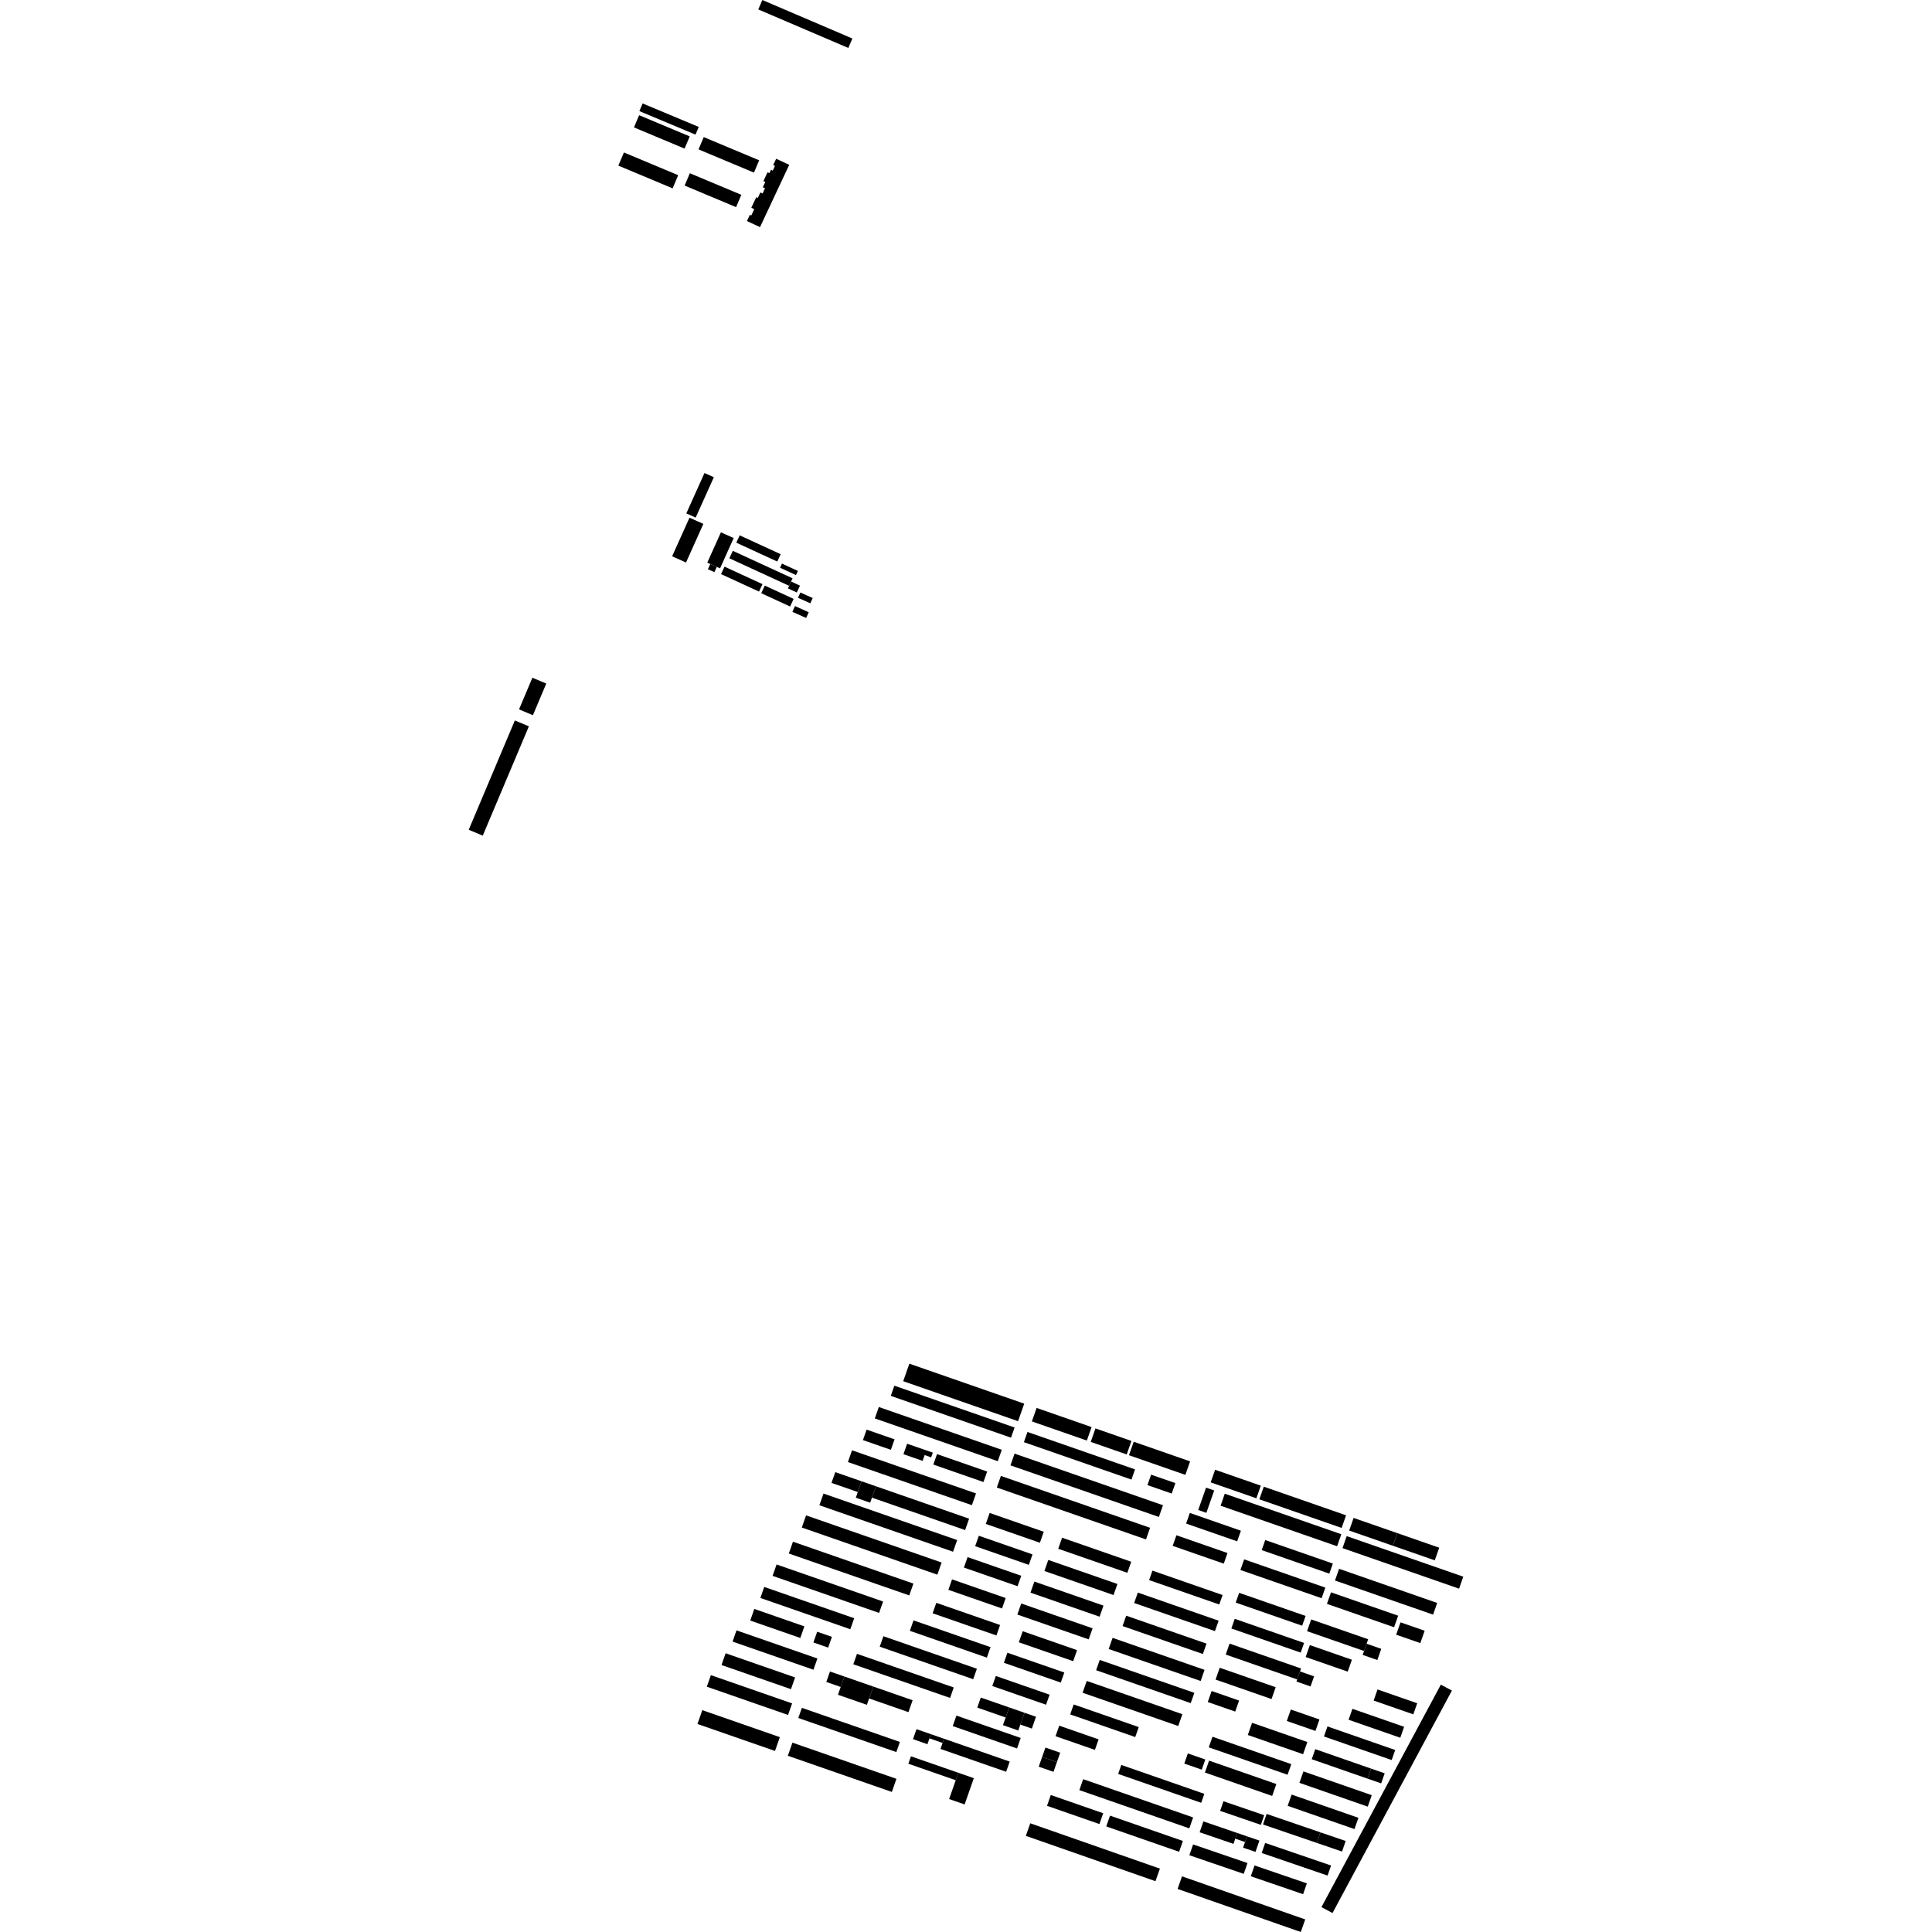 <?xml version="1.0" encoding="utf-8" standalone="no"?>
<!DOCTYPE svg PUBLIC "-//W3C//DTD SVG 1.1//EN"
  "http://www.w3.org/Graphics/SVG/1.1/DTD/svg11.dtd">
<!-- Created with matplotlib (https://matplotlib.org/) -->
<svg height="288pt" version="1.1" viewBox="0 0 288 288" width="288pt" xmlns="http://www.w3.org/2000/svg" xmlns:xlink="http://www.w3.org/1999/xlink">
 <defs>
  <style type="text/css">
*{stroke-linecap:butt;stroke-linejoin:round;}
  </style>
 </defs>
 <g id="figure_1">
  <g id="patch_1">
   <path d="M 0 288 
L 288 288 
L 288 0 
L 0 0 
z
" style="fill:none;opacity:0;"/>
  </g>
  <g id="axes_1">
   <g id="PatchCollection_1">
    <path clip-path="url(#pb8d31f0ec7)" d="M 116.252 258.953 
L 115.529 261.012 
L 103.97 256.992 
L 104.691 254.931 
L 116.252 258.953 
"/>
    <path clip-path="url(#pb8d31f0ec7)" d="M 118.127 259.774 
L 133.631 265.166 
L 132.946 267.122 
L 117.44 261.728 
L 118.127 259.774 
"/>
    <path clip-path="url(#pb8d31f0ec7)" d="M 142.858 264.266 
L 145.168 265.069 
L 143.794 268.984 
L 141.484 268.181 
L 142.468 265.374 
L 142.858 264.266 
"/>
    <path clip-path="url(#pb8d31f0ec7)" d="M 135.795 261.81 
L 142.858 264.266 
L 142.468 265.374 
L 135.405 262.918 
L 135.795 261.81 
"/>
    <path clip-path="url(#pb8d31f0ec7)" d="M 138.775 258.513 
L 138.555 259.138 
L 138.252 260.004 
L 136.099 259.254 
L 136.621 257.765 
L 138.775 258.513 
"/>
    <path clip-path="url(#pb8d31f0ec7)" d="M 140.729 259.192 
L 140.509 259.817 
L 138.555 259.138 
L 138.775 258.513 
L 140.729 259.192 
"/>
    <path clip-path="url(#pb8d31f0ec7)" d="M 140.729 259.192 
L 150.515 262.597 
L 149.983 264.115 
L 140.197 260.712 
L 140.509 259.817 
L 140.729 259.192 
"/>
    <path clip-path="url(#pb8d31f0ec7)" d="M 142.572 255.743 
L 152.156 259.075 
L 151.608 260.64 
L 142.024 257.306 
L 142.572 255.743 
"/>
    <path clip-path="url(#pb8d31f0ec7)" d="M 152.723 255.319 
L 154.435 255.913 
L 153.818 257.677 
L 152.104 257.08 
L 152.723 255.319 
"/>
    <path clip-path="url(#pb8d31f0ec7)" d="M 150.436 254.523 
L 152.723 255.319 
L 152.104 257.08 
L 151.794 257.963 
L 149.508 257.167 
L 149.911 256.021 
L 150.436 254.523 
"/>
    <path clip-path="url(#pb8d31f0ec7)" d="M 146.203 253.051 
L 150.436 254.523 
L 149.911 256.021 
L 145.679 254.549 
L 146.203 253.051 
"/>
    <path clip-path="url(#pb8d31f0ec7)" d="M 148.444 249.834 
L 156.46 252.622 
L 155.934 254.12 
L 147.918 251.332 
L 148.444 249.834 
"/>
    <path clip-path="url(#pb8d31f0ec7)" d="M 150.172 246.37 
L 158.656 249.32 
L 158.13 250.819 
L 149.646 247.868 
L 150.172 246.37 
"/>
    <path clip-path="url(#pb8d31f0ec7)" d="M 152.454 243.165 
L 160.555 245.983 
L 159.978 247.63 
L 151.876 244.813 
L 152.454 243.165 
"/>
    <path clip-path="url(#pb8d31f0ec7)" d="M 152.234 239.032 
L 162.868 242.731 
L 162.291 244.379 
L 151.655 240.681 
L 152.234 239.032 
"/>
    <path clip-path="url(#pb8d31f0ec7)" d="M 154.191 235.764 
L 164.495 239.347 
L 163.916 240.997 
L 153.614 237.413 
L 154.191 235.764 
"/>
    <path clip-path="url(#pb8d31f0ec7)" d="M 156.268 232.539 
L 166.571 236.122 
L 165.993 237.77 
L 155.69 234.188 
L 156.268 232.539 
"/>
    <path clip-path="url(#pb8d31f0ec7)" d="M 158.327 229.224 
L 168.631 232.807 
L 168.052 234.455 
L 157.748 230.872 
L 158.327 229.224 
"/>
    <path clip-path="url(#pb8d31f0ec7)" d="M 119.534 254.586 
L 134.145 259.667 
L 133.616 261.178 
L 119.004 256.098 
L 119.534 254.586 
"/>
    <path clip-path="url(#pb8d31f0ec7)" d="M 130.179 251.413 
L 136.043 253.453 
L 135.422 255.226 
L 129.557 253.186 
L 130.179 251.413 
"/>
    <path clip-path="url(#pb8d31f0ec7)" d="M 125.867 249.913 
L 130.179 251.413 
L 129.557 253.186 
L 129.223 254.135 
L 124.912 252.635 
L 125.321 251.473 
L 125.867 249.913 
"/>
    <path clip-path="url(#pb8d31f0ec7)" d="M 123.723 249.169 
L 125.867 249.913 
L 125.321 251.473 
L 123.176 250.726 
L 123.723 249.169 
"/>
    <path clip-path="url(#pb8d31f0ec7)" d="M 127.749 246.534 
L 142.172 251.549 
L 141.627 253.108 
L 127.203 248.092 
L 127.749 246.534 
"/>
    <path clip-path="url(#pb8d31f0ec7)" d="M 131.686 243.911 
L 145.623 248.757 
L 145.076 250.317 
L 131.14 245.469 
L 131.686 243.911 
"/>
    <path clip-path="url(#pb8d31f0ec7)" d="M 136.177 241.547 
L 147.658 245.54 
L 147.111 247.098 
L 135.63 243.104 
L 136.177 241.547 
"/>
    <path clip-path="url(#pb8d31f0ec7)" d="M 139.575 238.931 
L 149.08 242.237 
L 148.534 243.794 
L 139.028 240.49 
L 139.575 238.931 
"/>
    <path clip-path="url(#pb8d31f0ec7)" d="M 141.918 235.434 
L 149.917 238.216 
L 149.37 239.773 
L 141.372 236.993 
L 141.918 235.434 
"/>
    <path clip-path="url(#pb8d31f0ec7)" d="M 144.237 232.116 
L 152.235 234.897 
L 151.69 236.456 
L 143.69 233.674 
L 144.237 232.116 
"/>
    <path clip-path="url(#pb8d31f0ec7)" d="M 145.914 228.931 
L 153.912 231.711 
L 153.366 233.27 
L 145.367 230.488 
L 145.914 228.931 
"/>
    <path clip-path="url(#pb8d31f0ec7)" d="M 105.969 249.712 
L 118.077 253.922 
L 117.472 255.646 
L 105.365 251.434 
L 105.969 249.712 
"/>
    <path clip-path="url(#pb8d31f0ec7)" d="M 108.167 246.45 
L 118.523 250.052 
L 117.909 251.802 
L 107.553 248.201 
L 108.167 246.45 
"/>
    <path clip-path="url(#pb8d31f0ec7)" d="M 109.789 243.036 
L 121.848 247.23 
L 121.261 248.903 
L 109.202 244.709 
L 109.789 243.036 
"/>
    <path clip-path="url(#pb8d31f0ec7)" d="M 121.816 243.239 
L 124.014 244.003 
L 123.453 245.606 
L 121.255 244.84 
L 121.816 243.239 
"/>
    <path clip-path="url(#pb8d31f0ec7)" d="M 112.444 239.843 
L 119.905 242.439 
L 119.299 244.17 
L 111.838 241.574 
L 112.444 239.843 
"/>
    <path clip-path="url(#pb8d31f0ec7)" d="M 113.924 236.563 
L 127.331 241.227 
L 126.755 242.867 
L 113.348 238.206 
L 113.924 236.563 
"/>
    <path clip-path="url(#pb8d31f0ec7)" d="M 115.764 233.214 
L 131.642 238.736 
L 131.047 240.434 
L 115.169 234.912 
L 115.764 233.214 
"/>
    <path clip-path="url(#pb8d31f0ec7)" d="M 118.206 229.818 
L 136.161 236.064 
L 135.542 237.825 
L 117.587 231.581 
L 118.206 229.818 
"/>
    <path clip-path="url(#pb8d31f0ec7)" d="M 120.16 225.894 
L 140.366 232.922 
L 139.731 234.734 
L 119.525 227.707 
L 120.16 225.894 
"/>
    <path clip-path="url(#pb8d31f0ec7)" d="M 122.757 222.643 
L 142.683 229.574 
L 142.072 231.315 
L 122.146 224.386 
L 122.757 222.643 
"/>
    <path clip-path="url(#pb8d31f0ec7)" d="M 130.575 221.558 
L 144.464 226.388 
L 143.87 228.083 
L 129.981 223.253 
L 130.575 221.558 
"/>
    <path clip-path="url(#pb8d31f0ec7)" d="M 128.432 220.812 
L 130.575 221.558 
L 129.981 223.253 
L 129.717 224.006 
L 127.574 223.26 
L 127.87 222.415 
L 128.432 220.812 
"/>
    <path clip-path="url(#pb8d31f0ec7)" d="M 124.513 219.45 
L 128.432 220.812 
L 127.87 222.415 
L 123.952 221.052 
L 124.513 219.45 
"/>
    <path clip-path="url(#pb8d31f0ec7)" d="M 127.01 216.195 
L 145.495 222.624 
L 144.88 224.374 
L 126.396 217.946 
L 127.01 216.195 
"/>
    <path clip-path="url(#pb8d31f0ec7)" d="M 147.526 225.534 
L 155.59 228.337 
L 155.016 229.974 
L 146.952 227.171 
L 147.526 225.534 
"/>
    <path clip-path="url(#pb8d31f0ec7)" d="M 132.801 216.121 
L 128.636 214.672 
L 129.183 213.111 
L 133.348 214.56 
L 132.801 216.121 
"/>
    <path clip-path="url(#pb8d31f0ec7)" d="M 137.534 217.767 
L 134.675 216.773 
L 135.222 215.212 
L 139.053 216.543 
L 138.807 217.244 
L 137.835 216.906 
L 137.534 217.767 
"/>
    <path clip-path="url(#pb8d31f0ec7)" d="M 146.604 220.922 
L 139.13 218.322 
L 139.678 216.761 
L 147.153 219.361 
L 146.604 220.922 
"/>
    <path clip-path="url(#pb8d31f0ec7)" d="M 131.004 209.741 
L 149.335 216.117 
L 148.739 217.817 
L 130.408 211.443 
L 131.004 209.741 
"/>
    <path clip-path="url(#pb8d31f0ec7)" d="M 149.201 220.013 
L 171.44 227.747 
L 170.832 229.48 
L 148.594 221.746 
L 149.201 220.013 
"/>
    <path clip-path="url(#pb8d31f0ec7)" d="M 151.24 216.689 
L 173.365 224.382 
L 172.753 226.131 
L 150.628 218.438 
L 151.24 216.689 
"/>
    <path clip-path="url(#pb8d31f0ec7)" d="M 153.164 213.462 
L 169.197 219.038 
L 168.665 220.558 
L 152.631 214.982 
L 153.164 213.462 
"/>
    <path clip-path="url(#pb8d31f0ec7)" d="M 151.242 212.794 
L 150.71 214.312 
L 132.787 208.08 
L 133.319 206.562 
L 151.242 212.794 
"/>
    <path clip-path="url(#pb8d31f0ec7)" d="M 174.666 222.643 
L 171.047 221.384 
L 171.594 219.825 
L 175.213 221.084 
L 175.199 221.125 
L 174.666 222.643 
"/>
    <path clip-path="url(#pb8d31f0ec7)" d="M 168.295 216.929 
L 169.001 214.918 
L 177.406 217.845 
L 176.701 219.856 
L 168.295 216.929 
"/>
    <path clip-path="url(#pb8d31f0ec7)" d="M 162.593 214.944 
L 163.299 212.933 
L 168.662 214.8 
L 167.956 216.811 
L 162.593 214.944 
"/>
    <path clip-path="url(#pb8d31f0ec7)" d="M 154.526 209.879 
L 162.722 212.731 
L 162.015 214.742 
L 153.819 211.889 
L 154.526 209.879 
"/>
    <path clip-path="url(#pb8d31f0ec7)" d="M 135.556 203.281 
L 152.68 209.242 
L 151.763 211.855 
L 134.639 205.893 
L 135.556 203.281 
"/>
    <path clip-path="url(#pb8d31f0ec7)" d="M 79.362 101.029 
L 81.432 101.895 
L 79.441 106.614 
L 77.371 105.747 
L 79.362 101.029 
"/>
    <path clip-path="url(#pb8d31f0ec7)" d="M 76.747 107.399 
L 78.839 108.273 
L 71.963 124.567 
L 69.871 123.691 
L 76.747 107.399 
"/>
    <path clip-path="url(#pb8d31f0ec7)" d="M 119.309 88.323 
L 121.148 89.146 
L 120.795 89.931 
L 118.954 89.11 
L 119.309 88.323 
"/>
    <path clip-path="url(#pb8d31f0ec7)" d="M 118.119 91.205 
L 118.505 90.346 
L 120.557 91.263 
L 120.171 92.12 
L 118.119 91.205 
"/>
    <path clip-path="url(#pb8d31f0ec7)" d="M 116.565 84.013 
L 118.942 85.11 
L 118.656 85.725 
L 116.278 84.631 
L 116.565 84.013 
"/>
    <path clip-path="url(#pb8d31f0ec7)" d="M 117.927 86.69 
L 119.253 87.301 
L 118.779 88.321 
L 117.453 87.71 
L 117.631 87.325 
L 117.927 86.69 
"/>
    <path clip-path="url(#pb8d31f0ec7)" d="M 114.007 87.295 
L 118.306 89.276 
L 117.779 90.411 
L 113.48 88.431 
L 114.007 87.295 
"/>
    <path clip-path="url(#pb8d31f0ec7)" d="M 110.266 79.803 
L 116.372 82.614 
L 115.864 83.708 
L 109.758 80.897 
L 110.266 79.803 
"/>
    <path clip-path="url(#pb8d31f0ec7)" d="M 109.241 82.111 
L 118.148 86.211 
L 117.927 86.69 
L 117.631 87.325 
L 108.723 83.223 
L 109.241 82.111 
"/>
    <path clip-path="url(#pb8d31f0ec7)" d="M 107.487 85.583 
L 108.003 84.471 
L 113.663 87.077 
L 113.147 88.188 
L 107.487 85.583 
"/>
    <path clip-path="url(#pb8d31f0ec7)" d="M 105.878 84.073 
L 106.849 84.505 
L 106.496 85.288 
L 105.527 84.856 
L 105.878 84.073 
"/>
    <path clip-path="url(#pb8d31f0ec7)" d="M 107.465 79.355 
L 109.371 80.204 
L 107.339 84.723 
L 106.849 84.505 
L 105.878 84.073 
L 105.433 83.874 
L 107.465 79.355 
"/>
    <path clip-path="url(#pb8d31f0ec7)" d="M 102.781 77.17 
L 104.851 78.093 
L 102.263 83.85 
L 100.193 82.927 
L 102.781 77.17 
"/>
    <path clip-path="url(#pb8d31f0ec7)" d="M 105.015 70.513 
L 106.412 71.135 
L 103.706 77.155 
L 102.308 76.532 
L 105.015 70.513 
"/>
    <path clip-path="url(#pb8d31f0ec7)" d="M 113.294 33.857 
L 111.347 32.951 
L 111.783 32.023 
L 111.993 32.119 
L 112.434 31.178 
L 111.994 30.974 
L 112.732 29.399 
L 112.962 29.507 
L 113.346 28.69 
L 113.674 28.842 
L 114.04 28.062 
L 113.712 27.909 
L 114.08 27.125 
L 113.8 26.994 
L 114.417 25.68 
L 114.697 25.811 
L 114.931 25.311 
L 115.197 25.434 
L 115.527 24.732 
L 115.261 24.607 
L 115.702 23.666 
L 117.648 24.571 
L 113.294 33.857 
"/>
    <path clip-path="url(#pb8d31f0ec7)" d="M 95.794 15.419 
L 104.161 18.922 
L 103.677 20.068 
L 95.312 16.563 
L 95.794 15.419 
"/>
    <path clip-path="url(#pb8d31f0ec7)" d="M 104.906 20.436 
L 113.167 23.897 
L 112.393 25.731 
L 104.13 22.27 
L 104.906 20.436 
"/>
    <path clip-path="url(#pb8d31f0ec7)" d="M 95.272 17.173 
L 102.817 20.334 
L 102.049 22.152 
L 94.503 18.991 
L 95.272 17.173 
"/>
    <path clip-path="url(#pb8d31f0ec7)" d="M 102.834 25.826 
L 110.505 29.039 
L 109.729 30.877 
L 102.057 27.664 
L 102.834 25.826 
"/>
    <path clip-path="url(#pb8d31f0ec7)" d="M 93.006 22.728 
L 101.096 26.115 
L 100.267 28.077 
L 92.178 24.69 
L 93.006 22.728 
"/>
    <path clip-path="url(#pb8d31f0ec7)" d="M 113.642 0 
L 127.064 5.742 
L 126.457 7.149 
L 113.035 1.407 
L 113.642 0 
"/>
    <path clip-path="url(#pb8d31f0ec7)" d="M 175.54 281.579 
L 176.2 279.704 
L 194.567 286.125 
L 193.907 288 
L 175.54 281.579 
"/>
    <path clip-path="url(#pb8d31f0ec7)" d="M 153.58 271.795 
L 172.905 278.552 
L 172.244 280.425 
L 152.92 273.668 
L 153.58 271.795 
"/>
    <path clip-path="url(#pb8d31f0ec7)" d="M 180.236 262.455 
L 190.263 265.944 
L 189.641 267.718 
L 179.613 264.229 
L 180.236 262.455 
"/>
    <path clip-path="url(#pb8d31f0ec7)" d="M 177.07 261.381 
L 179.674 262.288 
L 179.145 263.799 
L 176.54 262.892 
L 177.07 261.381 
"/>
    <path clip-path="url(#pb8d31f0ec7)" d="M 180.744 258.892 
L 192.489 262.977 
L 191.936 264.558 
L 180.19 260.473 
L 180.744 258.892 
"/>
    <path clip-path="url(#pb8d31f0ec7)" d="M 186.644 256.816 
L 194.885 259.682 
L 194.248 261.498 
L 186.008 258.631 
L 186.644 256.816 
"/>
    <path clip-path="url(#pb8d31f0ec7)" d="M 192.54 267.514 
L 202.497 270.977 
L 201.908 272.656 
L 191.95 269.193 
L 192.54 267.514 
"/>
    <path clip-path="url(#pb8d31f0ec7)" d="M 194.302 264.061 
L 204.487 267.604 
L 203.887 269.31 
L 193.704 265.767 
L 194.302 264.061 
"/>
    <path clip-path="url(#pb8d31f0ec7)" d="M 204.379 263.641 
L 203.853 265.138 
L 205.887 265.844 
L 206.413 264.348 
L 204.379 263.641 
"/>
    <path clip-path="url(#pb8d31f0ec7)" d="M 196.063 260.748 
L 204.379 263.641 
L 203.853 265.138 
L 195.539 262.244 
L 196.063 260.748 
"/>
    <path clip-path="url(#pb8d31f0ec7)" d="M 197.883 257.358 
L 207.981 260.87 
L 207.455 262.366 
L 197.359 258.854 
L 197.883 257.358 
"/>
    <path clip-path="url(#pb8d31f0ec7)" d="M 201.602 254.73 
L 209.309 257.411 
L 208.737 259.043 
L 201.03 256.361 
L 201.602 254.73 
"/>
    <path clip-path="url(#pb8d31f0ec7)" d="M 205.346 251.845 
L 211.26 253.903 
L 210.68 255.556 
L 204.767 253.498 
L 205.346 251.845 
"/>
    <path clip-path="url(#pb8d31f0ec7)" d="M 192.421 254.837 
L 196.689 256.321 
L 196.091 258.028 
L 191.821 256.542 
L 192.421 254.837 
"/>
    <path clip-path="url(#pb8d31f0ec7)" d="M 180.617 252.075 
L 184.709 253.499 
L 184.132 255.143 
L 180.04 253.719 
L 180.617 252.075 
"/>
    <path clip-path="url(#pb8d31f0ec7)" d="M 181.822 248.61 
L 190.164 251.511 
L 189.547 253.275 
L 181.203 250.371 
L 181.822 248.61 
"/>
    <path clip-path="url(#pb8d31f0ec7)" d="M 193.79 249.159 
L 195.889 249.89 
L 195.36 251.395 
L 193.261 250.665 
L 193.372 250.351 
L 193.79 249.159 
"/>
    <path clip-path="url(#pb8d31f0ec7)" d="M 183.289 245.011 
L 193.944 248.717 
L 193.79 249.159 
L 193.372 250.351 
L 182.717 246.644 
L 183.289 245.011 
"/>
    <path clip-path="url(#pb8d31f0ec7)" d="M 195.257 245.234 
L 201.527 247.414 
L 200.903 249.189 
L 194.634 247.008 
L 195.257 245.234 
"/>
    <path clip-path="url(#pb8d31f0ec7)" d="M 184.061 241.316 
L 194.397 244.91 
L 193.892 246.351 
L 183.556 242.756 
L 184.061 241.316 
"/>
    <path clip-path="url(#pb8d31f0ec7)" d="M 203.716 245.027 
L 205.902 245.789 
L 205.317 247.455 
L 203.132 246.693 
L 203.336 246.112 
L 203.716 245.027 
"/>
    <path clip-path="url(#pb8d31f0ec7)" d="M 195.453 241.405 
L 203.95 244.361 
L 203.716 245.027 
L 203.336 246.112 
L 194.839 243.157 
L 195.453 241.405 
"/>
    <path clip-path="url(#pb8d31f0ec7)" d="M 184.718 237.439 
L 194.624 240.885 
L 194.112 242.343 
L 184.207 238.898 
L 184.718 237.439 
"/>
    <path clip-path="url(#pb8d31f0ec7)" d="M 208.772 241.839 
L 212.372 243.091 
L 211.726 244.934 
L 208.126 243.682 
L 208.772 241.839 
"/>
    <path clip-path="url(#pb8d31f0ec7)" d="M 198.408 237.366 
L 208.419 240.849 
L 207.814 242.57 
L 197.804 239.088 
L 198.408 237.366 
"/>
    <path clip-path="url(#pb8d31f0ec7)" d="M 199.614 233.86 
L 214.24 238.949 
L 213.629 240.69 
L 199.003 235.604 
L 199.614 233.86 
"/>
    <path clip-path="url(#pb8d31f0ec7)" d="M 185.463 232.451 
L 197.565 236.662 
L 197.01 238.245 
L 184.907 234.036 
L 185.463 232.451 
"/>
    <path clip-path="url(#pb8d31f0ec7)" d="M 188.608 229.572 
L 198.686 233.076 
L 198.159 234.579 
L 188.081 231.073 
L 188.608 229.572 
"/>
    <path clip-path="url(#pb8d31f0ec7)" d="M 214.782 251.129 
L 216.435 252.008 
L 198.637 285.171 
L 196.985 284.292 
L 214.782 251.129 
"/>
    <path clip-path="url(#pb8d31f0ec7)" d="M 196.832 273.145 
L 196.289 274.719 
L 200.054 276.008 
L 200.597 274.433 
L 196.832 273.145 
"/>
    <path clip-path="url(#pb8d31f0ec7)" d="M 188.814 270.399 
L 196.832 273.145 
L 196.289 274.719 
L 188.272 271.975 
L 188.814 270.399 
"/>
    <path clip-path="url(#pb8d31f0ec7)" d="M 182.378 268.509 
L 188.453 270.588 
L 187.957 272.027 
L 181.882 269.946 
L 182.378 268.509 
"/>
    <path clip-path="url(#pb8d31f0ec7)" d="M 185.89 273.739 
L 187.738 274.372 
L 187.155 276.058 
L 185.307 275.425 
L 185.596 274.59 
L 185.89 273.739 
"/>
    <path clip-path="url(#pb8d31f0ec7)" d="M 184.434 273.24 
L 185.89 273.739 
L 185.596 274.59 
L 184.14 274.09 
L 184.434 273.24 
"/>
    <path clip-path="url(#pb8d31f0ec7)" d="M 179.389 271.512 
L 184.434 273.24 
L 184.14 274.09 
L 183.874 274.863 
L 178.829 273.135 
L 179.389 271.512 
"/>
    <path clip-path="url(#pb8d31f0ec7)" d="M 188.597 274.725 
L 198.42 278.089 
L 197.901 279.589 
L 188.078 276.223 
L 188.597 274.725 
"/>
    <path clip-path="url(#pb8d31f0ec7)" d="M 187.012 278.081 
L 186.455 279.693 
L 194.253 282.364 
L 194.81 280.751 
L 187.012 278.081 
"/>
    <path clip-path="url(#pb8d31f0ec7)" d="M 177.853 274.946 
L 177.297 276.558 
L 185.403 279.333 
L 185.96 277.721 
L 177.853 274.946 
"/>
    <path clip-path="url(#pb8d31f0ec7)" d="M 167.149 263.099 
L 179.528 267.404 
L 179.06 268.742 
L 166.681 264.436 
L 167.149 263.099 
"/>
    <path clip-path="url(#pb8d31f0ec7)" d="M 161.468 265.219 
L 177.859 270.922 
L 177.287 272.552 
L 160.897 266.85 
L 161.468 265.219 
"/>
    <path clip-path="url(#pb8d31f0ec7)" d="M 164.907 272.263 
L 165.472 270.653 
L 176.333 274.432 
L 175.769 276.042 
L 164.907 272.263 
"/>
    <path clip-path="url(#pb8d31f0ec7)" d="M 156.64 267.58 
L 164.453 270.298 
L 163.888 271.908 
L 156.076 269.19 
L 156.64 267.58 
"/>
    <path clip-path="url(#pb8d31f0ec7)" d="M 157.552 262.676 
L 155.349 261.911 
L 154.842 263.358 
L 157.044 264.124 
L 157.552 262.676 
"/>
    <path clip-path="url(#pb8d31f0ec7)" d="M 155.841 260.508 
L 158.045 261.274 
L 157.552 262.676 
L 155.349 261.911 
L 155.841 260.508 
"/>
    <path clip-path="url(#pb8d31f0ec7)" d="M 157.899 257.243 
L 163.767 259.285 
L 163.215 260.853 
L 157.348 258.813 
L 157.899 257.243 
"/>
    <path clip-path="url(#pb8d31f0ec7)" d="M 160.053 254.08 
L 169.751 257.453 
L 169.23 258.94 
L 159.532 255.565 
L 160.053 254.08 
"/>
    <path clip-path="url(#pb8d31f0ec7)" d="M 161.999 250.573 
L 176.255 255.532 
L 175.637 257.294 
L 161.38 252.334 
L 161.999 250.573 
"/>
    <path clip-path="url(#pb8d31f0ec7)" d="M 163.933 247.443 
L 178.038 252.349 
L 177.499 253.883 
L 163.395 248.977 
L 163.933 247.443 
"/>
    <path clip-path="url(#pb8d31f0ec7)" d="M 165.852 244.154 
L 179.562 248.922 
L 178.98 250.583 
L 165.269 245.814 
L 165.852 244.154 
"/>
    <path clip-path="url(#pb8d31f0ec7)" d="M 167.88 240.847 
L 179.852 245.013 
L 179.31 246.56 
L 167.338 242.394 
L 167.88 240.847 
"/>
    <path clip-path="url(#pb8d31f0ec7)" d="M 169.614 237.404 
L 181.657 241.594 
L 181.112 243.148 
L 169.069 238.958 
L 169.614 237.404 
"/>
    <path clip-path="url(#pb8d31f0ec7)" d="M 171.792 234.132 
L 182.249 237.77 
L 181.755 239.18 
L 171.298 235.542 
L 171.792 234.132 
"/>
    <path clip-path="url(#pb8d31f0ec7)" d="M 175.366 228.859 
L 182.978 231.507 
L 182.424 233.09 
L 174.812 230.441 
L 175.366 228.859 
"/>
    <path clip-path="url(#pb8d31f0ec7)" d="M 177.367 225.533 
L 184.979 228.18 
L 184.423 229.763 
L 176.812 227.116 
L 177.367 225.533 
"/>
    <path clip-path="url(#pb8d31f0ec7)" d="M 200.124 230.776 
L 200.75 228.987 
L 218.129 235.032 
L 217.503 236.821 
L 200.124 230.776 
"/>
    <path clip-path="url(#pb8d31f0ec7)" d="M 182.577 222.664 
L 199.948 228.707 
L 199.32 230.497 
L 181.95 224.455 
L 182.577 222.664 
"/>
    <path clip-path="url(#pb8d31f0ec7)" d="M 179.786 221.76 
L 181 222.182 
L 179.831 225.515 
L 178.617 225.093 
L 179.786 221.76 
"/>
    <path clip-path="url(#pb8d31f0ec7)" d="M 187.286 223.346 
L 187.947 221.463 
L 181.136 219.094 
L 180.475 220.976 
L 187.286 223.346 
"/>
    <path clip-path="url(#pb8d31f0ec7)" d="M 199.996 227.767 
L 200.656 225.884 
L 188.389 221.616 
L 187.729 223.499 
L 199.996 227.767 
"/>
    <path clip-path="url(#pb8d31f0ec7)" d="M 207.634 230.425 
L 208.295 228.54 
L 201.78 226.275 
L 201.12 228.157 
L 207.634 230.425 
"/>
    <path clip-path="url(#pb8d31f0ec7)" d="M 208.295 228.54 
L 214.541 230.714 
L 213.88 232.596 
L 207.634 230.425 
L 208.295 228.54 
"/>
   </g>
  </g>
 </g>
 <defs>
  <clipPath id="pb8d31f0ec7">
   <rect height="288" width="148.259" x="69.871" y="0"/>
  </clipPath>
 </defs>
</svg>
